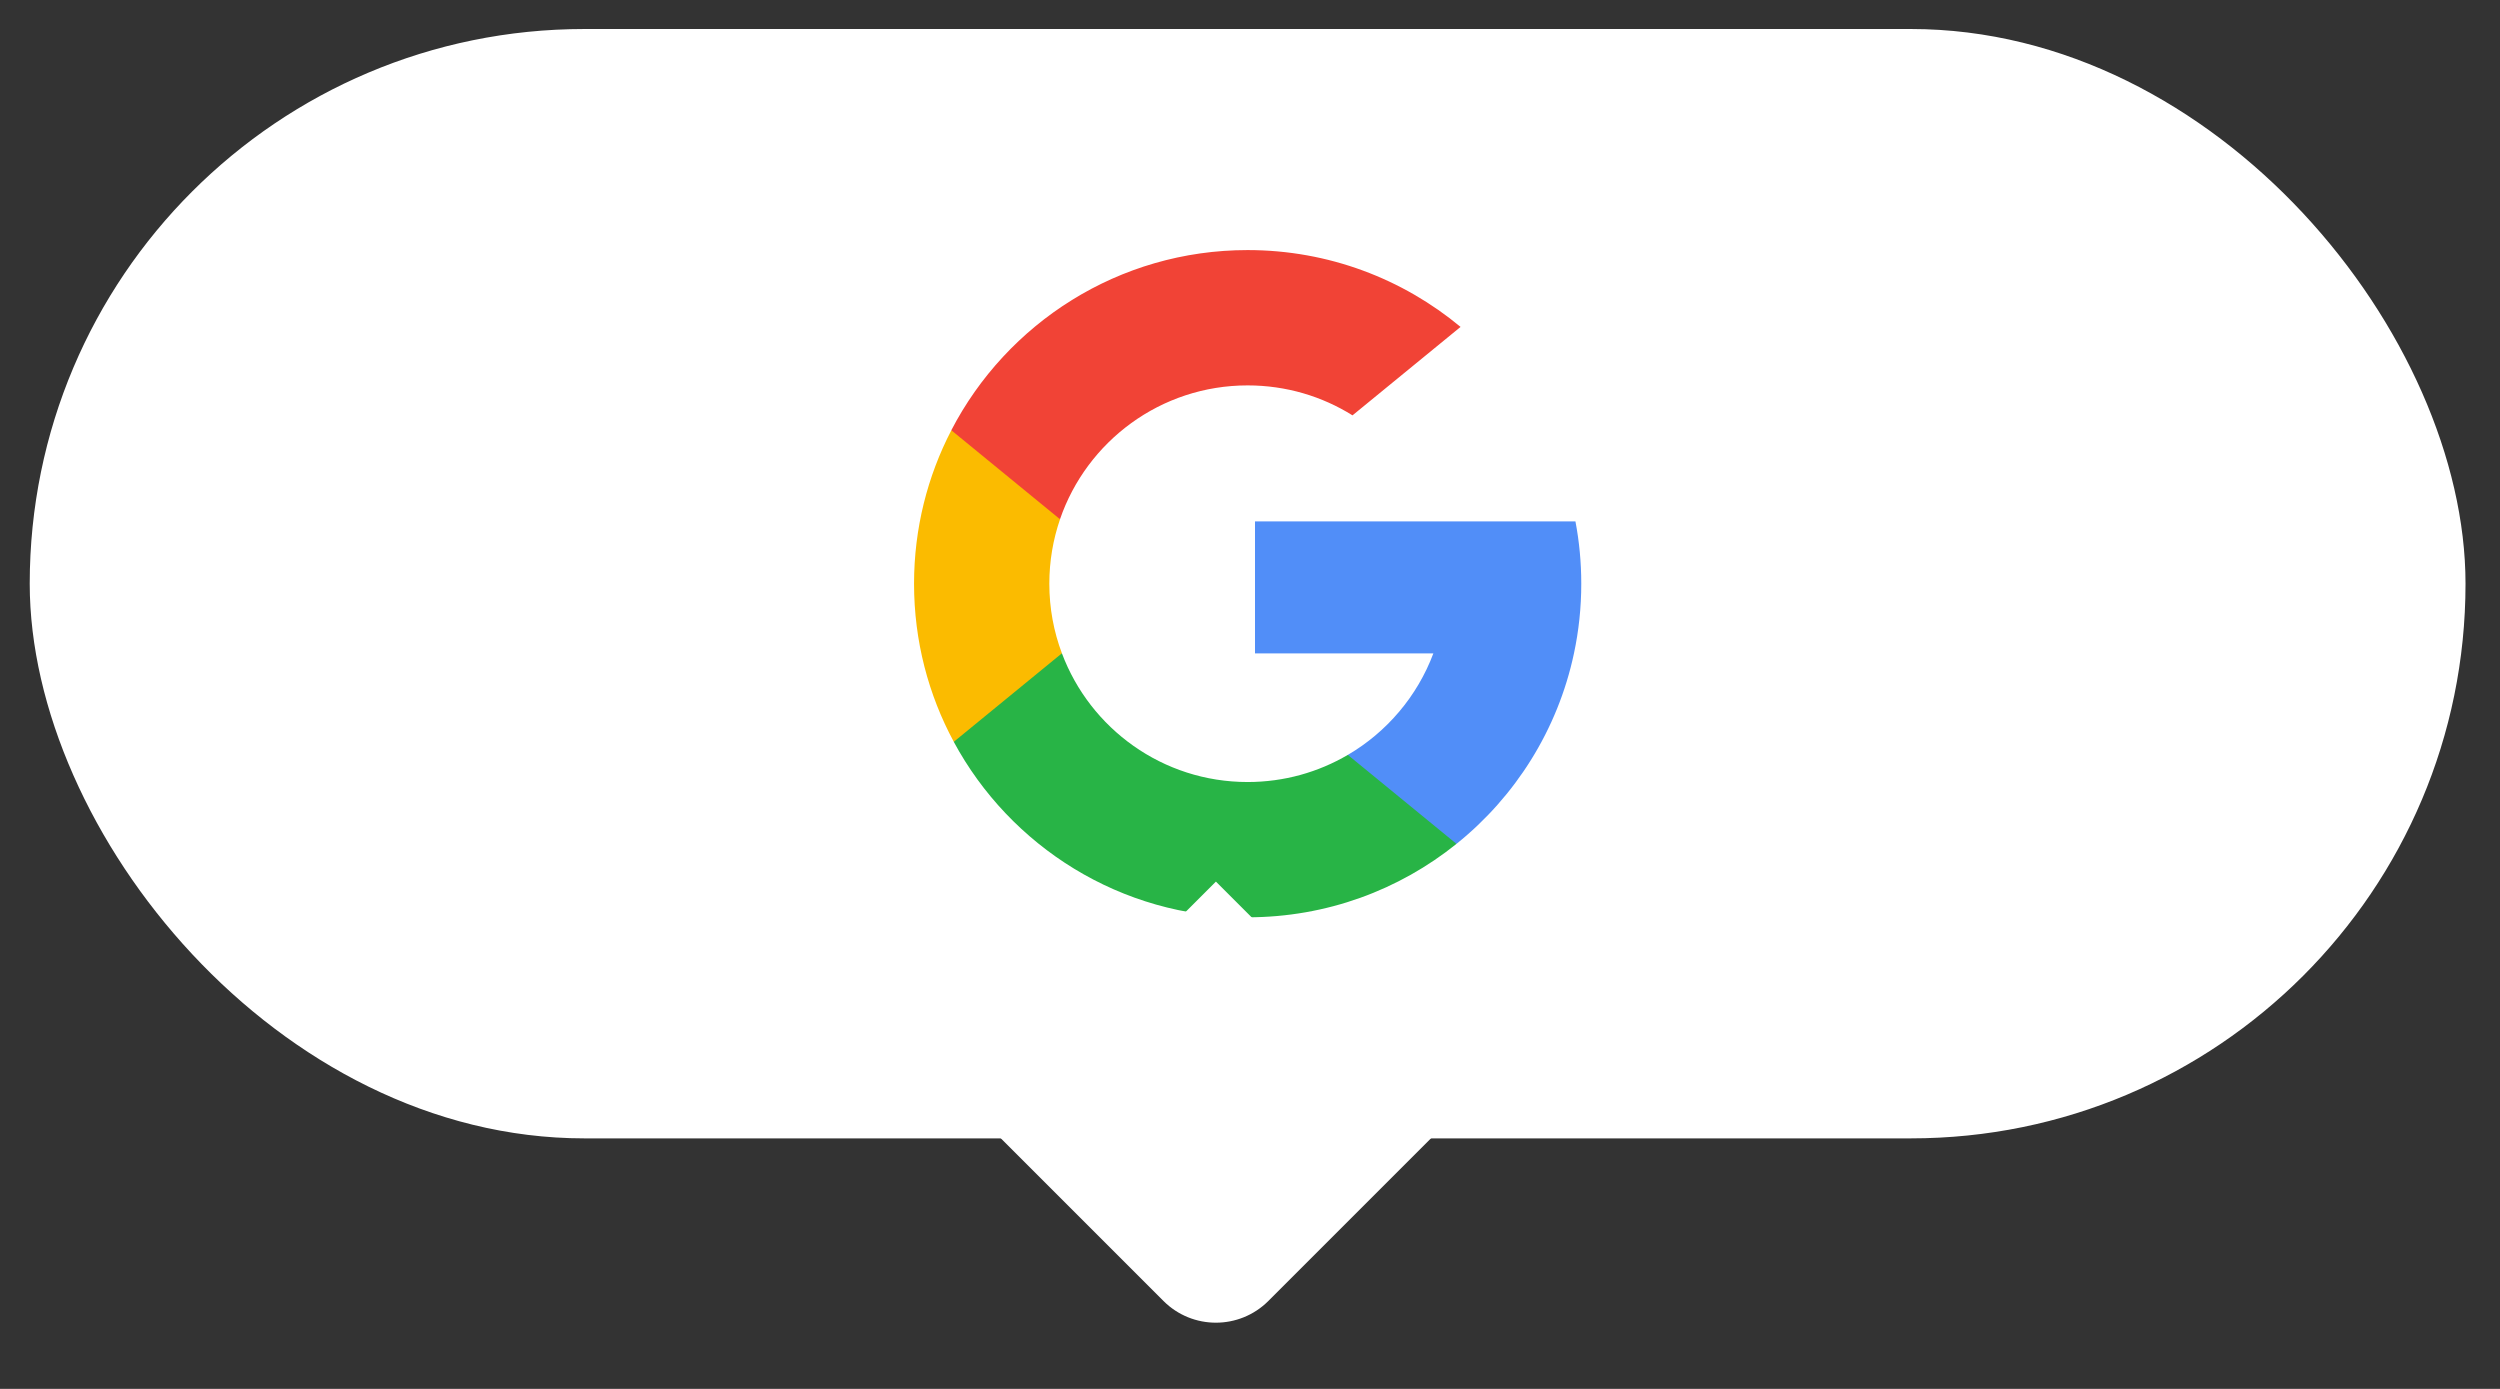 <svg xmlns="http://www.w3.org/2000/svg" width="63" height="35" viewBox="0 0 63 35" fill="none"><rect x="0" y="0" width="63" height="35" fill="#333333" stroke="none"/><g id="Group 974"><g id="Frame 955"><rect x="0.749" y="0.731" width="61.382" height="27.956" rx="13.978" fill="white"></rect><g id="d772612b 1" clip-path="url(#clip0_207_1127)"><g id="Group"><path id="Vector" d="M26.76 16.463L26.175 18.648L24.036 18.694C23.396 17.508 23.034 16.151 23.034 14.71C23.034 13.316 23.373 12.001 23.974 10.843H23.974L25.879 11.192L26.713 13.085C26.538 13.595 26.443 14.141 26.443 14.71C26.443 15.327 26.555 15.918 26.76 16.463Z" fill="#FBBB00"></path><path id="Vector_2" d="M39.701 13.139C39.798 13.647 39.848 14.172 39.848 14.709C39.848 15.311 39.785 15.898 39.664 16.465C39.255 18.392 38.186 20.075 36.704 21.265L36.704 21.265L34.305 21.142L33.966 19.023C34.949 18.447 35.717 17.544 36.121 16.465H31.626V13.139H39.701Z" fill="#518EF8"></path><path id="Vector_3" d="M36.703 21.265L36.704 21.265C35.263 22.424 33.433 23.116 31.44 23.116C28.239 23.116 25.455 21.327 24.035 18.694L26.76 16.463C27.47 18.358 29.297 19.707 31.44 19.707C32.361 19.707 33.224 19.458 33.965 19.023L36.703 21.265Z" fill="#28B446"></path><path id="Vector_4" d="M36.806 8.238L34.083 10.467C33.317 9.988 32.411 9.712 31.44 9.712C29.249 9.712 27.387 11.122 26.712 13.085L23.974 10.843H23.973C25.372 8.145 28.191 6.302 31.44 6.302C33.48 6.302 35.35 7.029 36.806 8.238Z" fill="#F14336"></path></g></g></g><path id="Rectangle 5719" d="M30.641 22.216L36.586 28.161L31.962 32.785C31.232 33.514 30.049 33.514 29.32 32.785L24.696 28.161L30.641 22.216Z" fill="white"></path></g><defs><clipPath id="clip0_207_1127"><rect width="16.814" height="16.814" fill="white" transform="translate(23.033 6.302)"></rect></clipPath></defs></svg>